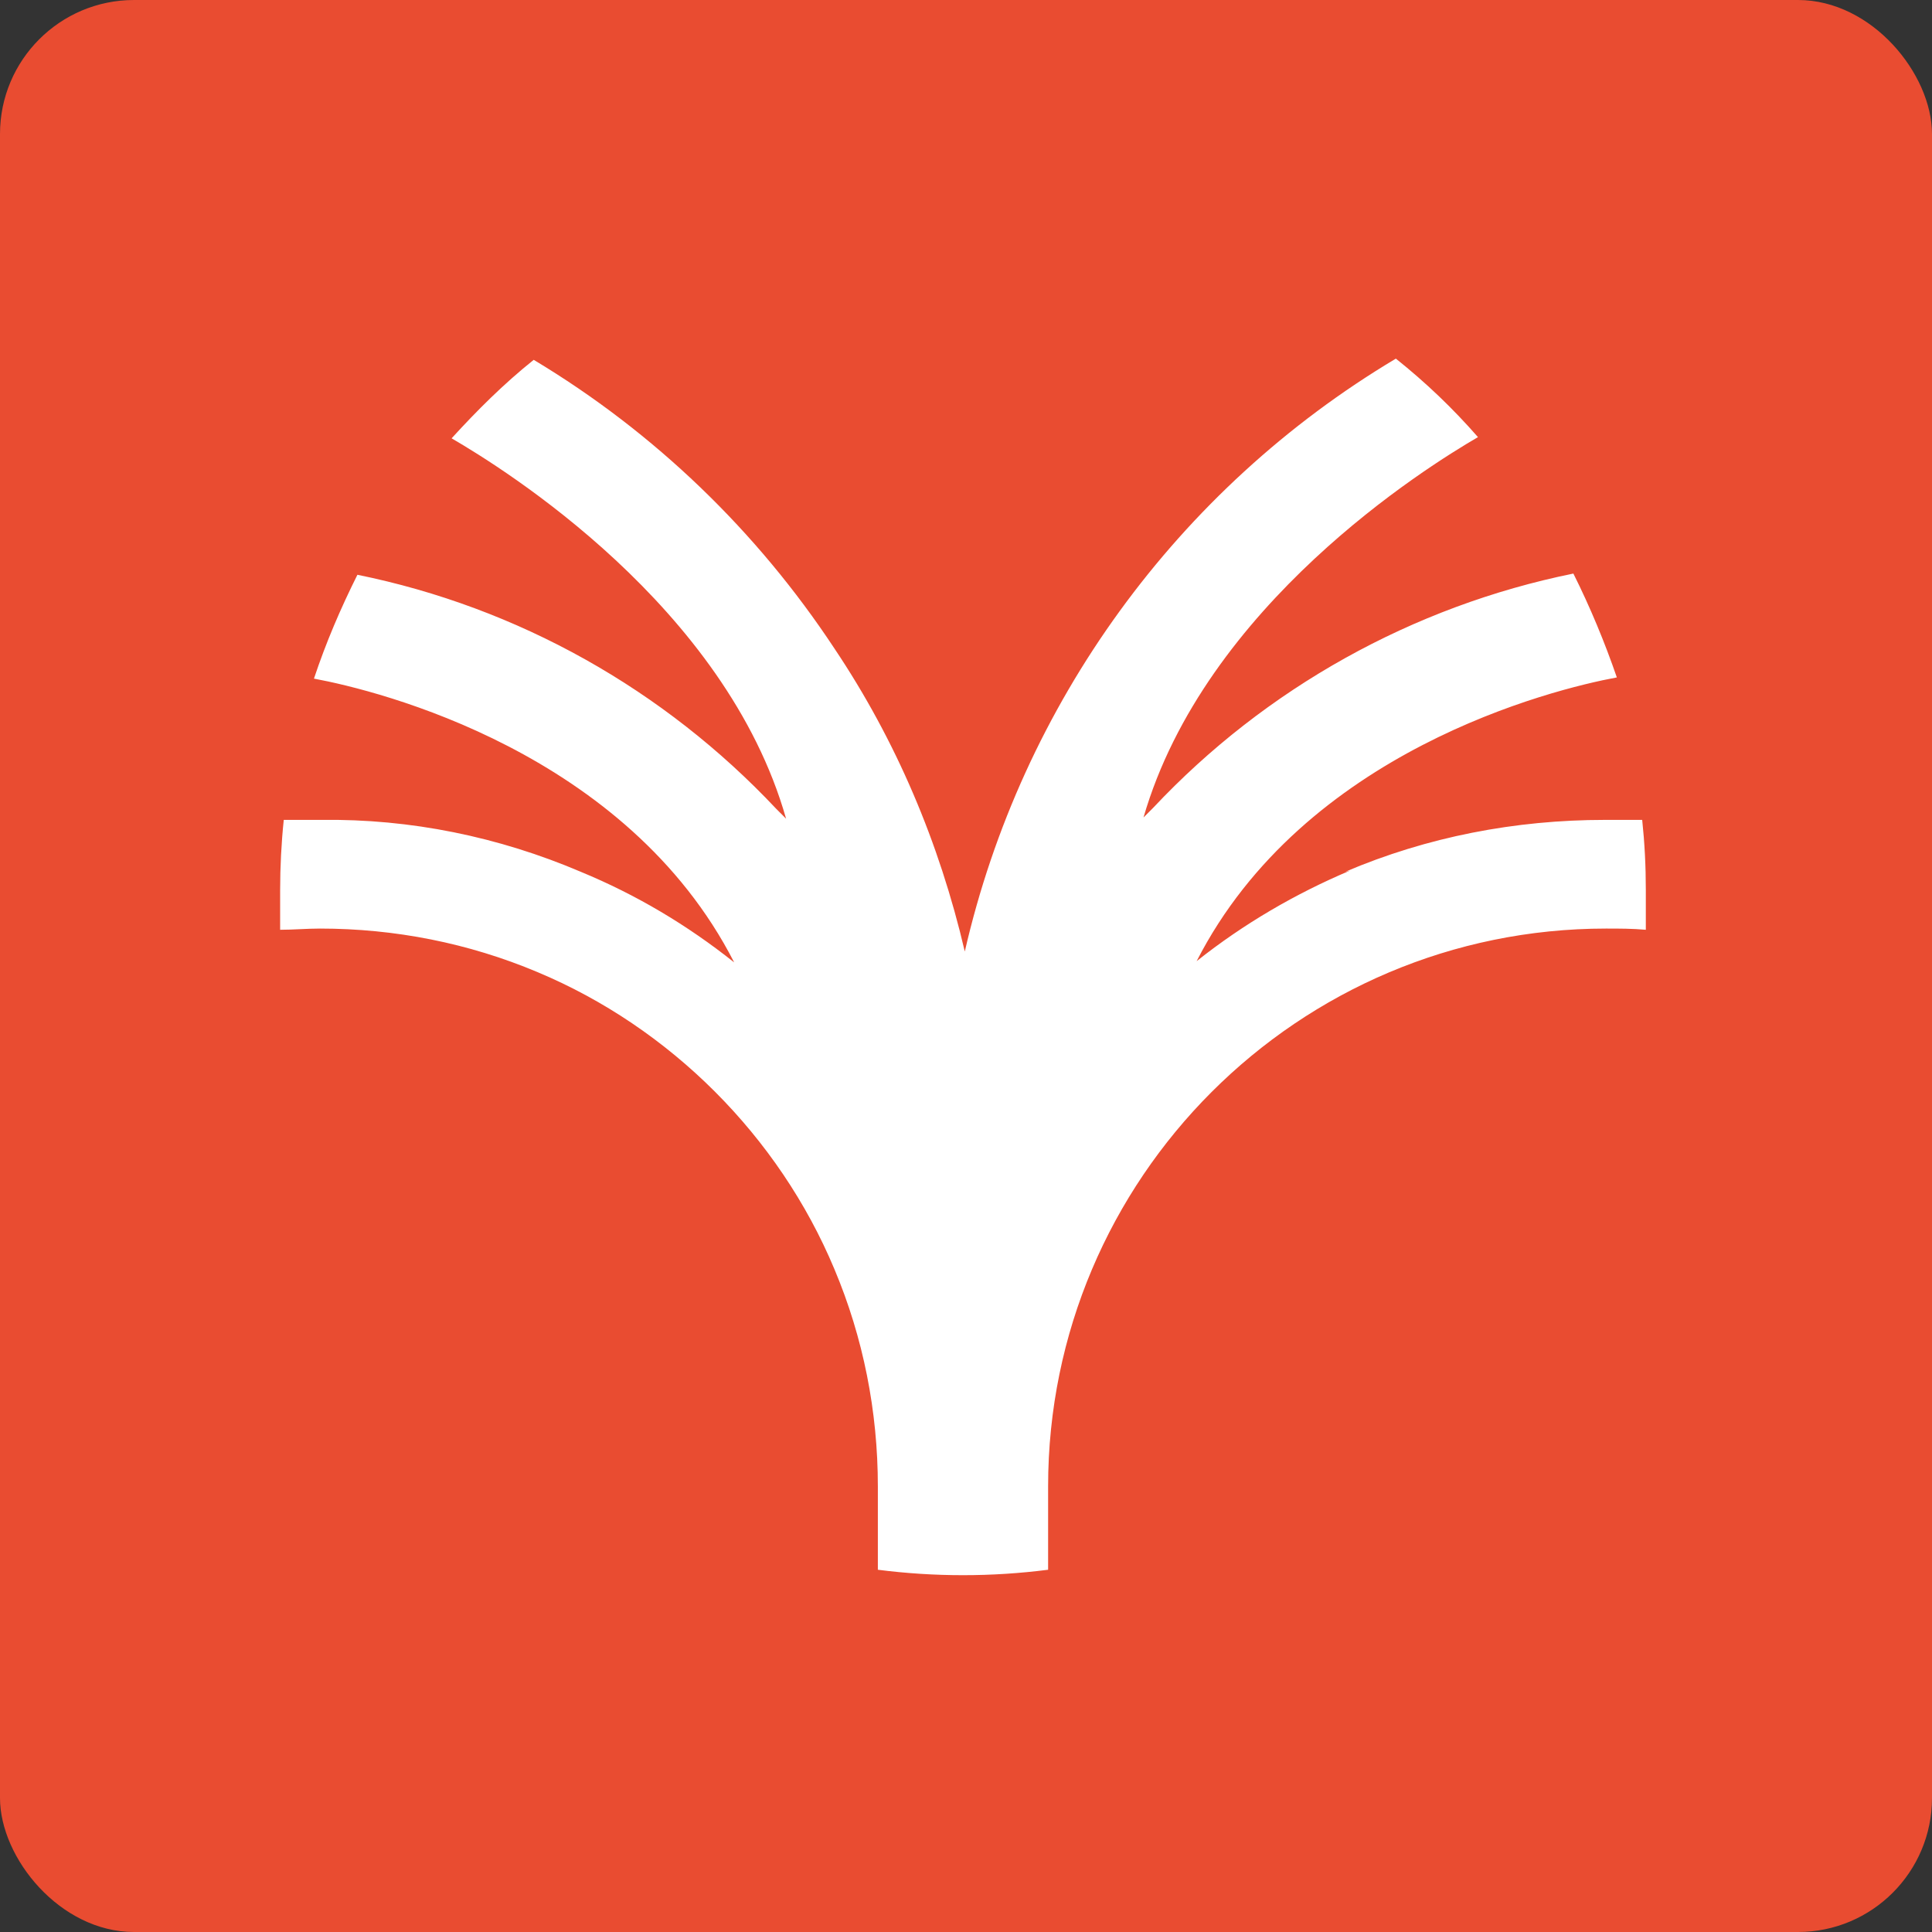 <?xml version="1.0" encoding="UTF-8"?><svg id="a" xmlns="http://www.w3.org/2000/svg" viewBox="0 0 16 16"><rect x="0" y="0" width="16" height="16" fill="#333333" stroke="none"/><defs><style>.b{fill:#e94c31;}.c{fill:#fff;}</style></defs><rect class="b" y="0" width="16" height="16" rx="1.11" ry="1.11"/><path class="c" d="M11.18,7.21c-.45,.19-.88,.44-1.27,.75h0c.89-1.74,2.94-2.25,3.48-2.35-.1-.29-.22-.58-.36-.86-1.33,.27-2.55,.95-3.48,1.94l-.08,.08h0c.51-1.76,2.34-2.9,2.77-3.15-.21-.24-.43-.45-.68-.65-1.81,1.08-3.1,2.86-3.57,4.91-.21-.9-.57-1.75-1.08-2.51-.64-.97-1.49-1.79-2.49-2.39-.25,.2-.47,.42-.68,.65,.43,.25,2.27,1.39,2.77,3.15h0l-.08-.08c-.93-.99-2.14-1.67-3.47-1.94-.14,.28-.26,.56-.36,.86,.54,.1,2.59,.61,3.48,2.35h0c-.39-.31-.81-.56-1.27-.75-.68-.29-1.41-.44-2.15-.43-.1,0-.21,0-.31,0-.02,.19-.03,.39-.03,.58,0,.11,0,.22,0,.33,.11,0,.22-.01,.33-.01,.62,0,1.23,.12,1.8,.36,.55,.23,1.05,.57,1.47,.99,.42,.42,.76,.92,.99,1.47,.24,.57,.36,1.18,.36,1.8v.69c.47,.06,.94,.06,1.41,0v-.69c0-2.55,2.07-4.62,4.62-4.62h0c.11,0,.22,0,.33,.01,0-.11,0-.22,0-.33,0-.2-.01-.39-.03-.58-.1,0-.21,0-.31,0-.74,0-1.47,.14-2.15,.43Z"/></svg>